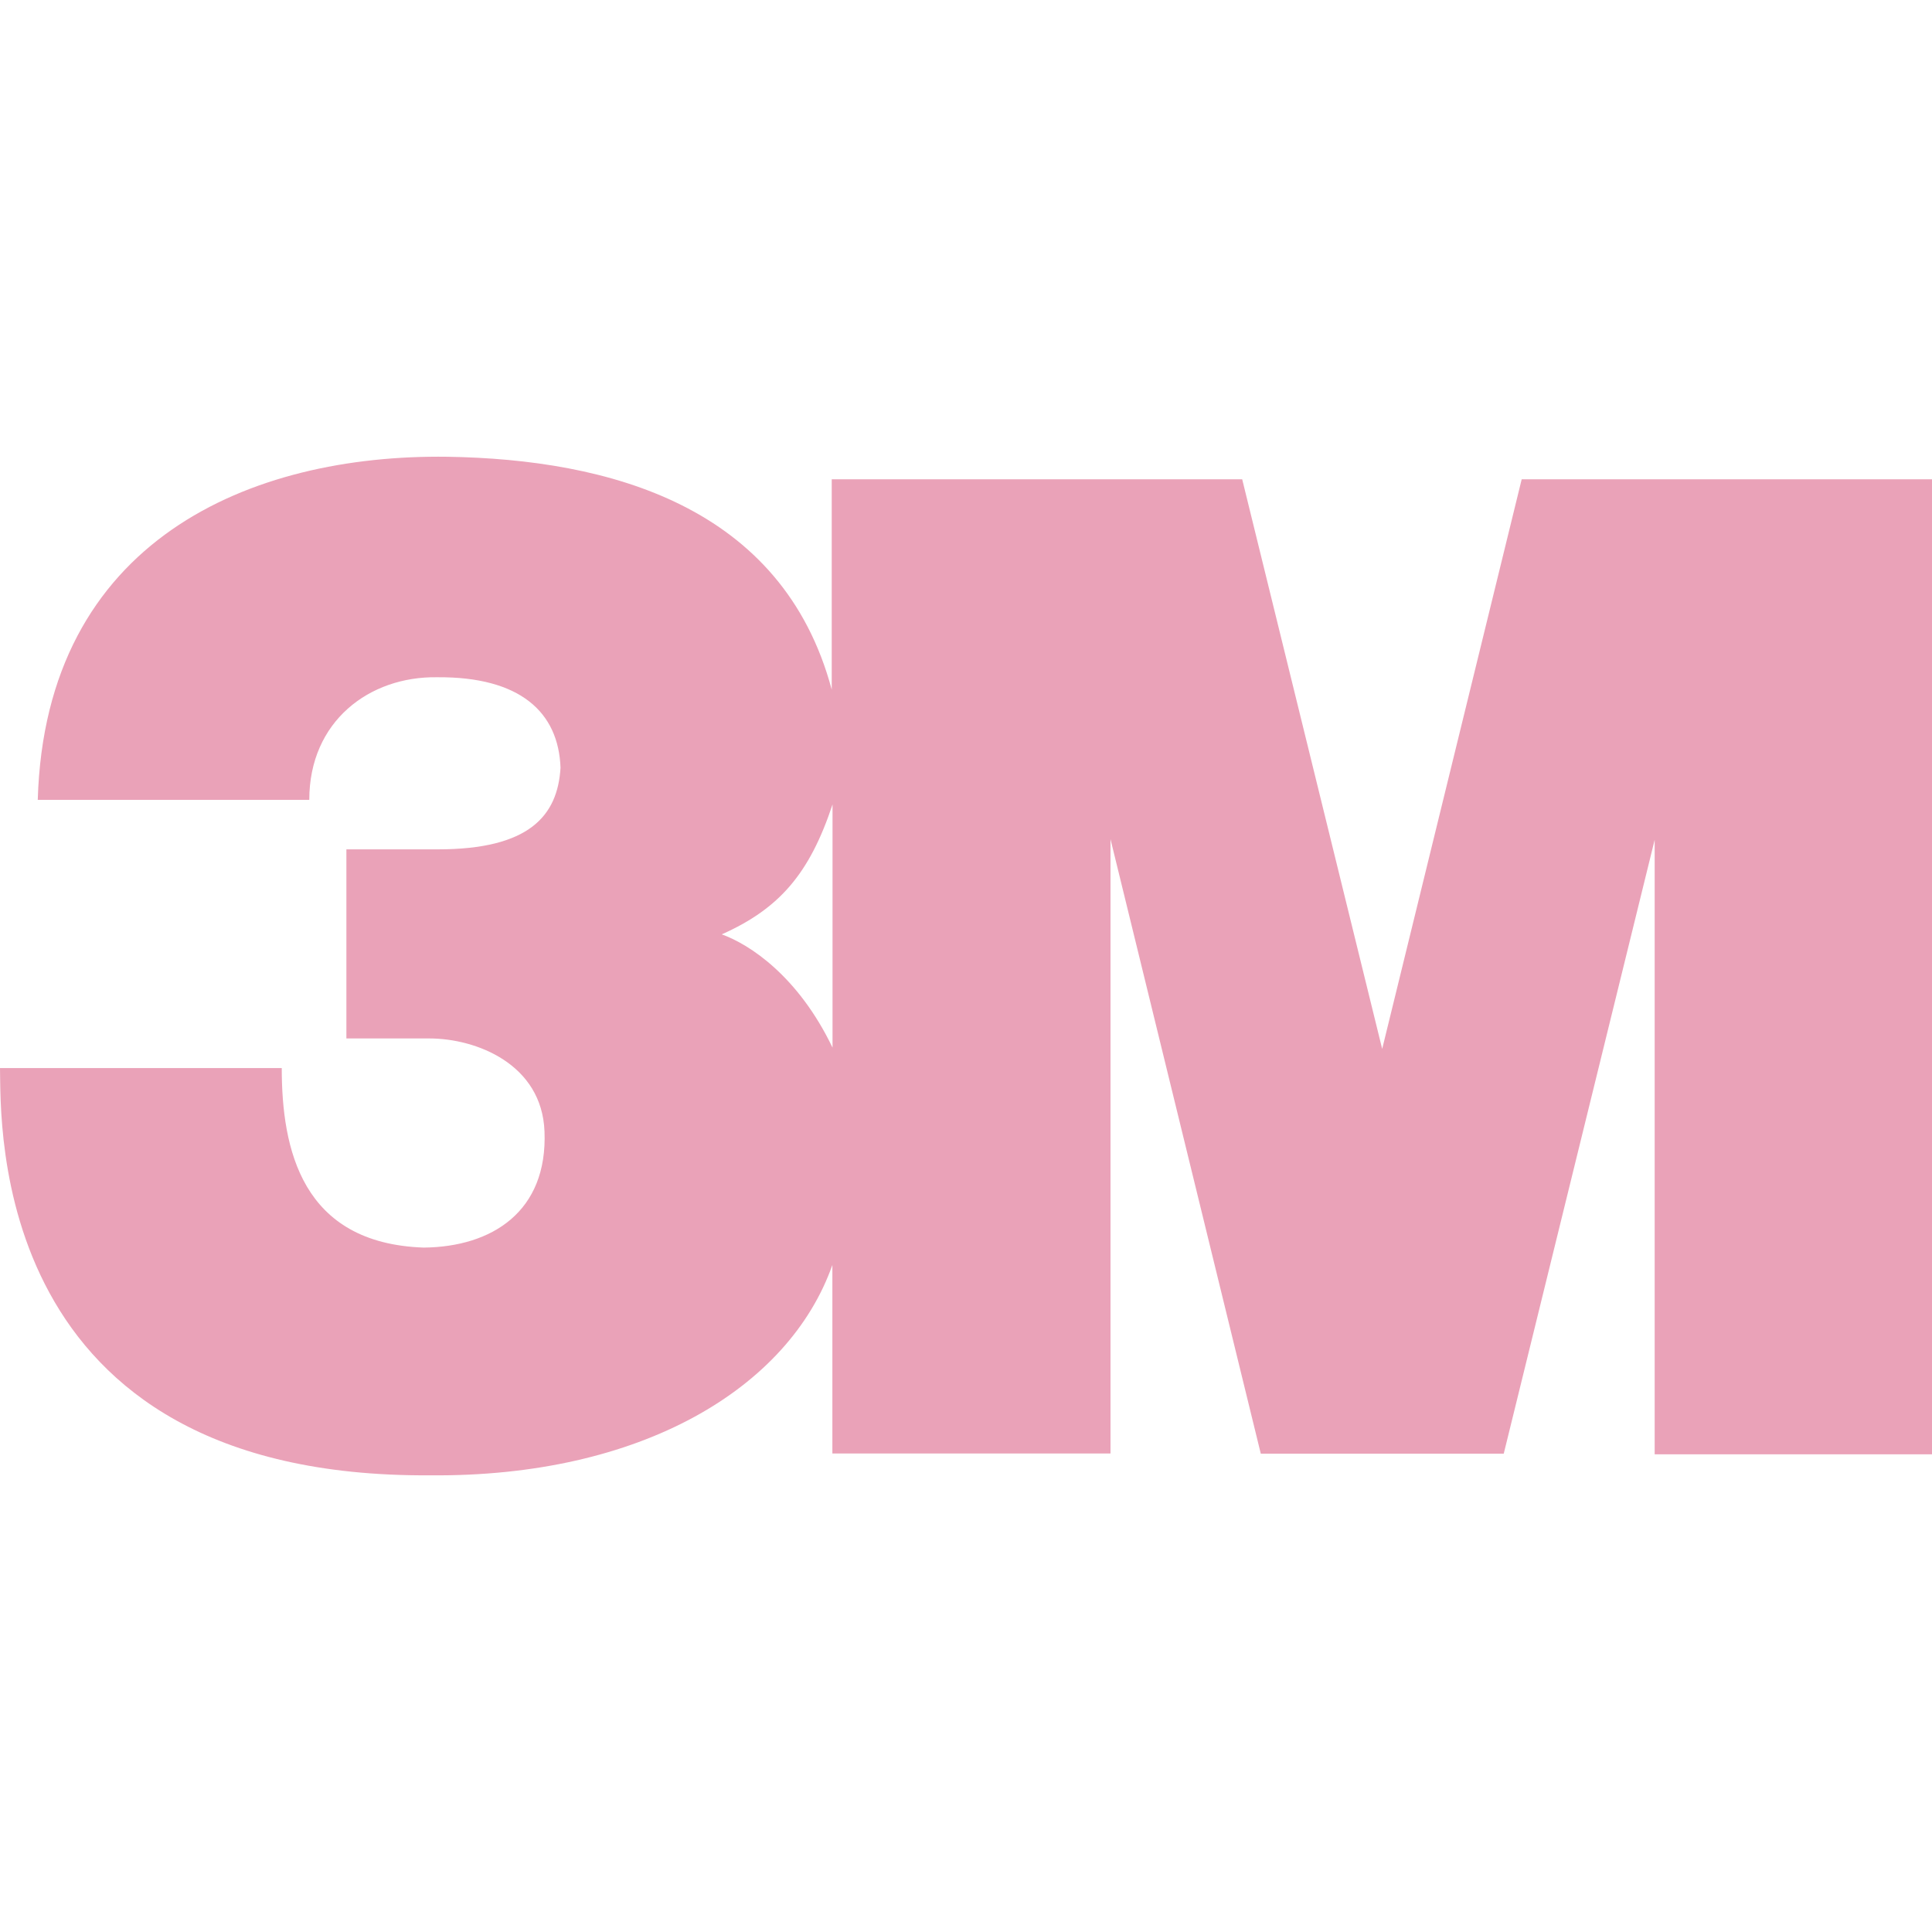 <svg role="img" width="32px" height="32px" viewBox="0 0 24 24" xmlns="http://www.w3.org/2000/svg"><title>3M</title><path fill="#eaa2b8" d="M18.903 5.954L17.17 13.03l-1.739-7.076h-5.099v2.613C9.72 6.28 7.56 5.706 5.558 5.674 3.12 5.641.563 6.701.469 9.936h3.373c0-.977.747-1.536 1.588-1.523 1.032-.008 1.508.434 1.533 1.124-.036.597-.387 1.014-1.525 1.014H4.303V12.9h1.03c.584 0 1.399.319 1.431 1.155.04.995-.652 1.435-1.501 1.443-1.517-.053-1.763-1.225-1.763-2.23H0c.015.677-.151 5.091 5.337 5.059 2.629.025 4.464-1.085 5.003-2.613v2.342h3.455v-7.632l1.867 7.634h3.018l1.875-7.626v7.634H24V5.954h-5.097zm-8.561 7.06c-.429-.893-1.034-1.284-1.376-1.407.714-.319 1.09-.751 1.376-1.614v3.021z"/></svg>